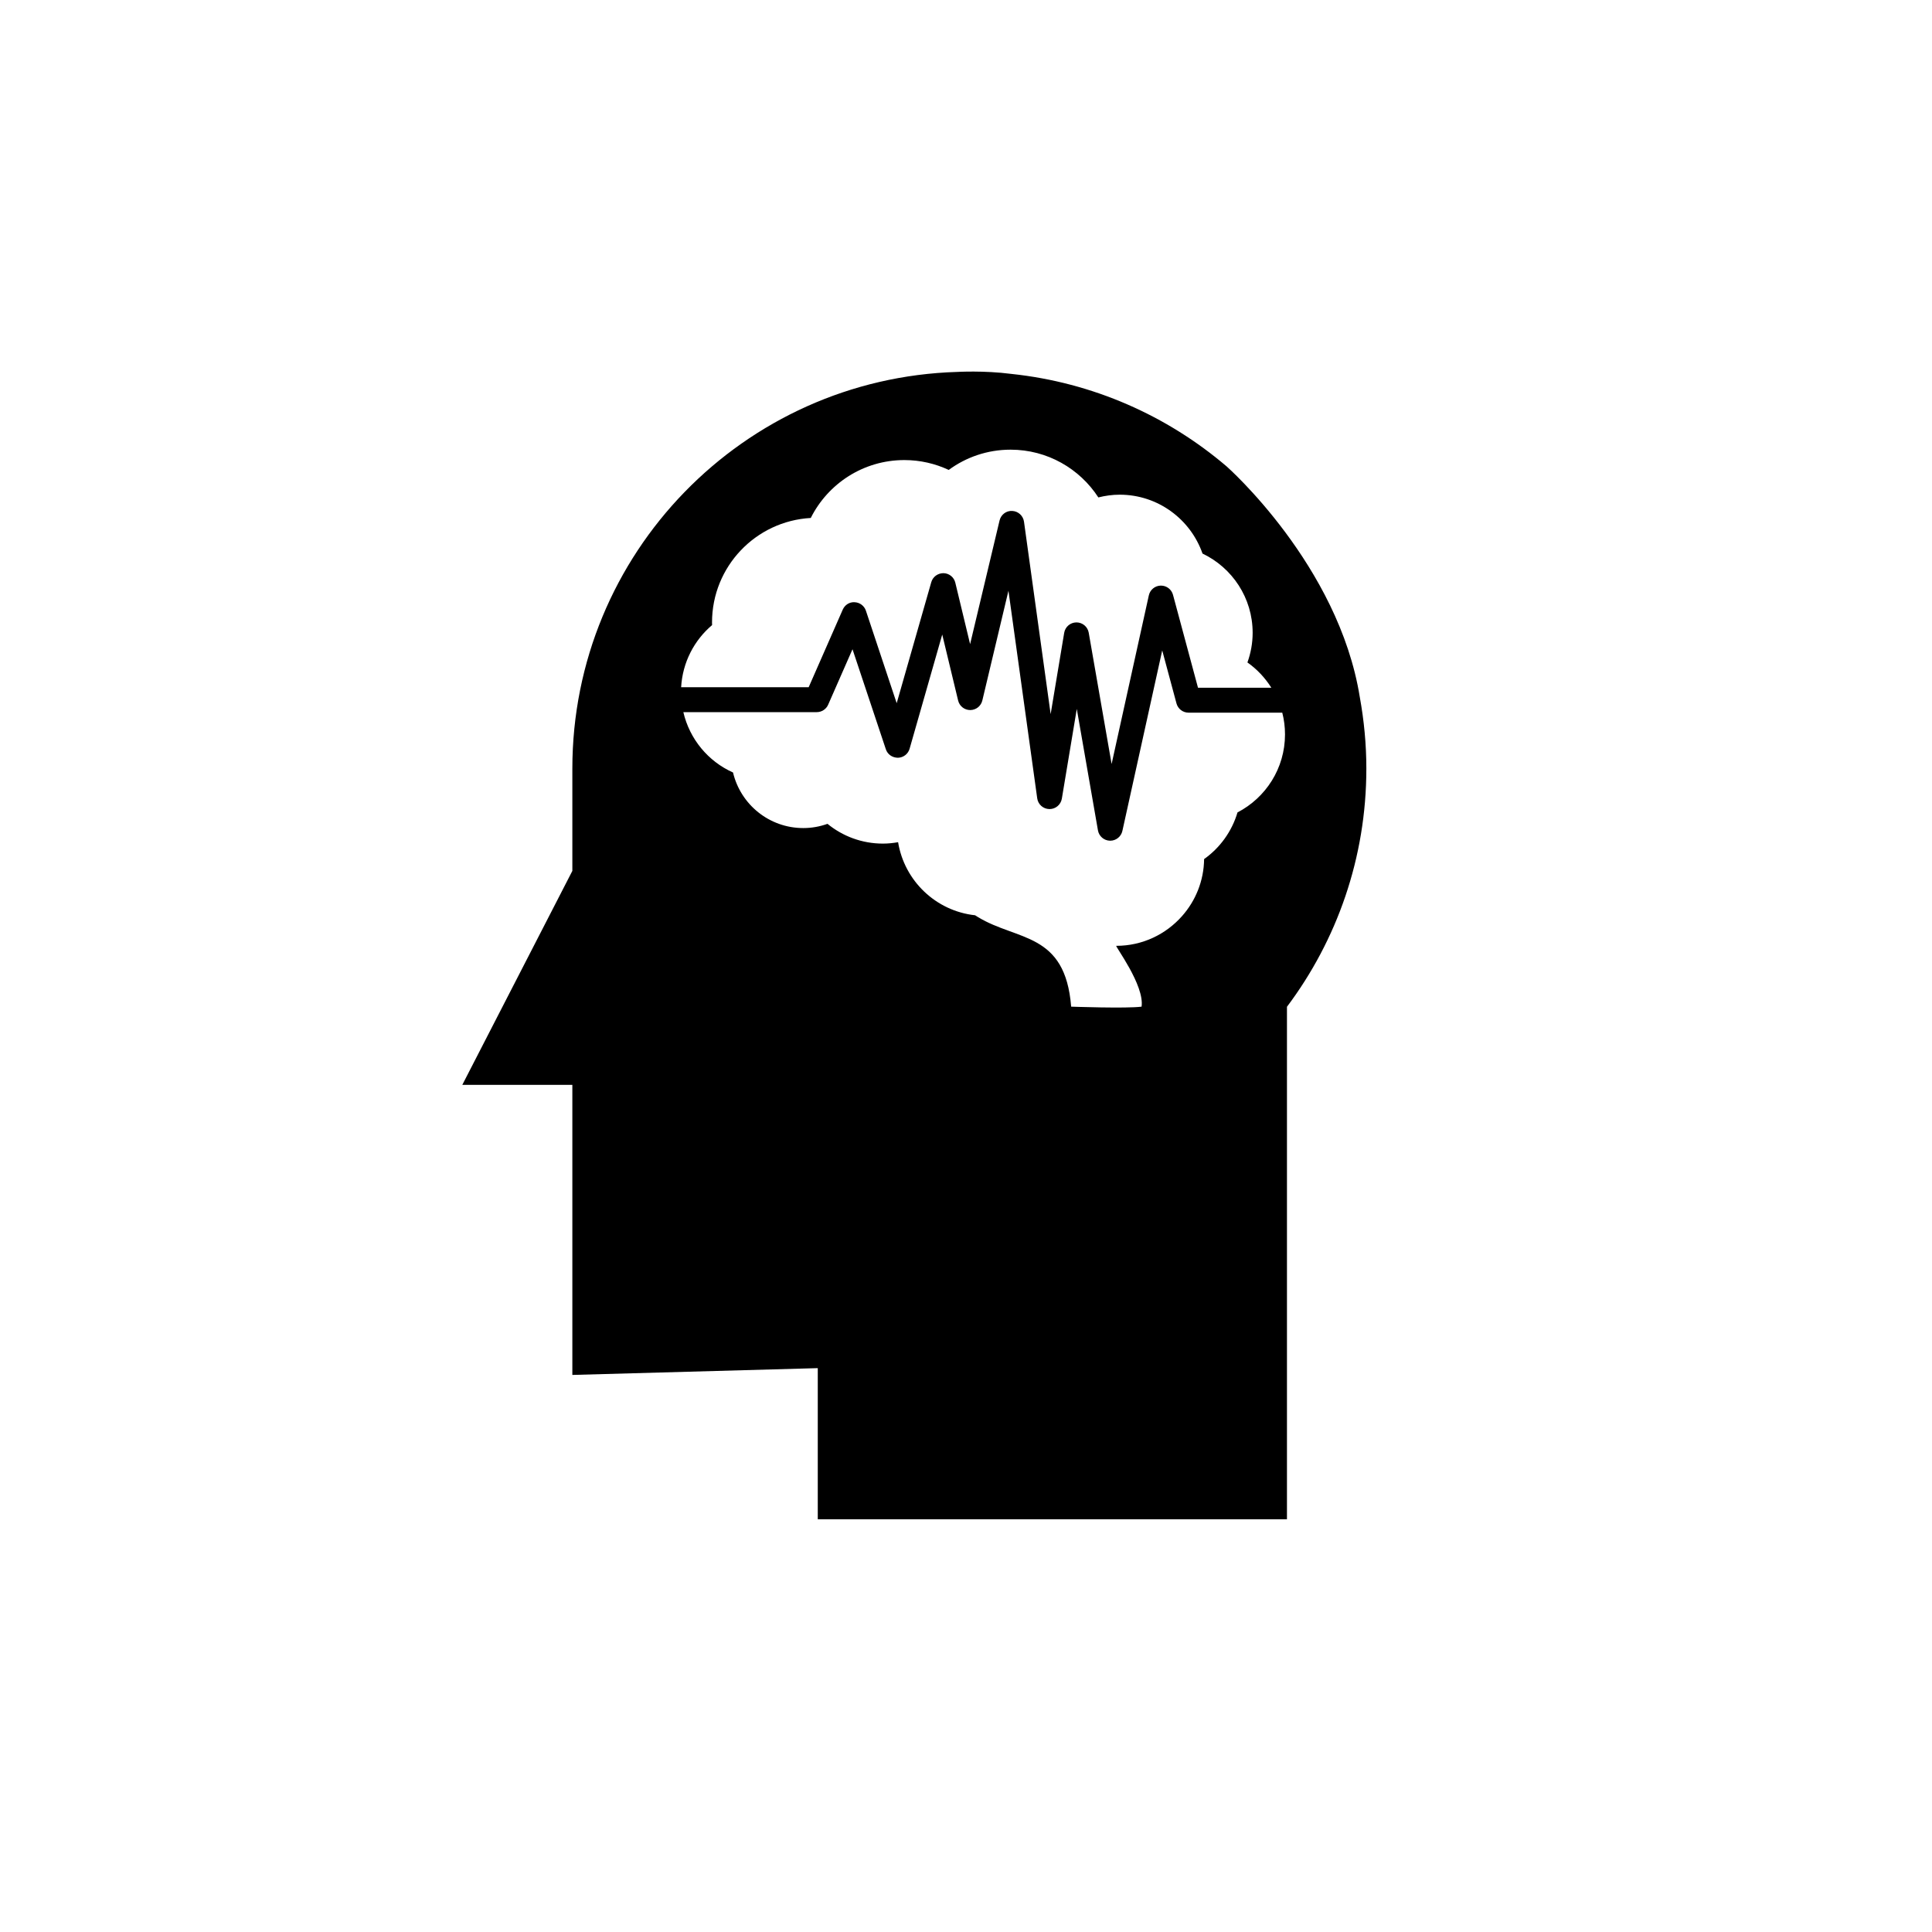 <?xml version="1.0" encoding="UTF-8"?>
<!-- Uploaded to: ICON Repo, www.svgrepo.com, Generator: ICON Repo Mixer Tools -->
<svg fill="#000000" width="800px" height="800px" version="1.1" viewBox="144 144 512 512" xmlns="http://www.w3.org/2000/svg">
 <path d="m504.36 328.74c-5.609-34.992-35.301-61.145-35.301-61.145-15.707-13.398-35.406-22.23-57.066-24.508-7.176-0.941-14.355-0.523-14.355-0.523-56.594 1.711-101.96 48.102-101.96 105.12v27.113l-29.16 56.695h29.16v76.879l65.039-1.801v40.059h124.34v-135.82c13.203-17.586 21.039-39.445 21.039-63.129 0-6.473-0.621-12.801-1.738-18.949zm-171.65-19.078c-0.004-0.238-0.016-0.477-0.016-0.719 0-14.789 11.582-26.867 26.168-27.676 4.547-9.094 13.941-15.344 24.801-15.344 4.203 0 8.184 0.941 11.758 2.613 4.59-3.371 10.25-5.367 16.391-5.367 9.75 0 18.316 5.039 23.262 12.652 1.809-0.449 3.695-0.723 5.644-0.723 10.164 0 18.785 6.523 21.961 15.602 7.852 3.746 13.285 11.727 13.285 21.008 0 2.758-0.5 5.394-1.383 7.852 2.543 1.781 4.68 4.074 6.34 6.699h-19.438l-6.625-24.625c-0.387-1.441-1.699-2.441-3.188-2.441h-0.074c-1.52 0.035-2.816 1.105-3.144 2.586l-9.863 44.691-6.066-34.793c-0.273-1.578-1.645-2.731-3.246-2.731h-0.016c-1.605 0.008-2.973 1.168-3.238 2.754l-3.59 21.547-7.062-50.996c-0.219-1.57-1.527-2.766-3.109-2.844-1.605-0.102-3 0.988-3.367 2.531l-7.805 32.766-3.922-16.285c-0.348-1.457-1.633-2.492-3.133-2.523-1.508-0.004-2.828 0.953-3.238 2.394l-9.164 32.066-8.156-24.508c-0.434-1.297-1.617-2.188-2.977-2.25-1.395-0.102-2.621 0.723-3.168 1.969l-9.027 20.562-33.797-0.004c0.375-6.594 3.465-12.457 8.203-16.465zm139.24 49.637c-1.496 5.055-4.648 9.387-8.848 12.367-0.074 5.801-2.277 11.078-5.852 15.113-4.266 4.82-10.473 7.875-17.418 7.875-0.438 0 7.5 10.406 6.699 16.121-3.965 0.527-18.664 0-18.664 0-1.574-19.801-14.273-17.391-24.688-23.734-0.254-0.16-0.512-0.316-0.77-0.484-10.406-1.133-18.73-9.125-20.406-19.363-1.305 0.227-2.637 0.371-4.008 0.371-5.578 0-10.695-1.965-14.699-5.238-2.008 0.715-4.156 1.121-6.41 1.121-9.055 0-16.625-6.281-18.629-14.727-6.582-2.934-11.5-8.84-13.164-15.996h35.355c1.309 0 2.496-0.773 3.019-1.969l6.453-14.699 8.836 26.504c0.457 1.371 1.691 2.231 3.199 2.254 1.445-0.031 2.703-1 3.098-2.394l8.648-30.262 4.211 17.492c0.352 1.48 1.68 2.523 3.207 2.523h0.004c1.523-0.004 2.852-1.051 3.203-2.535l6.922-29.086 7.625 55.016c0.223 1.617 1.594 2.824 3.223 2.844h0.047c1.609 0 2.984-1.16 3.254-2.754l3.961-23.785 5.609 32.191c0.273 1.551 1.605 2.695 3.176 2.731h0.074c1.543 0 2.887-1.074 3.223-2.586l10.559-47.844 3.781 14.055c0.391 1.438 1.695 2.441 3.184 2.441h24.848c0.477 1.844 0.727 3.781 0.727 5.773-0.004 9-5.117 16.793-12.59 20.664z"/>
</svg>